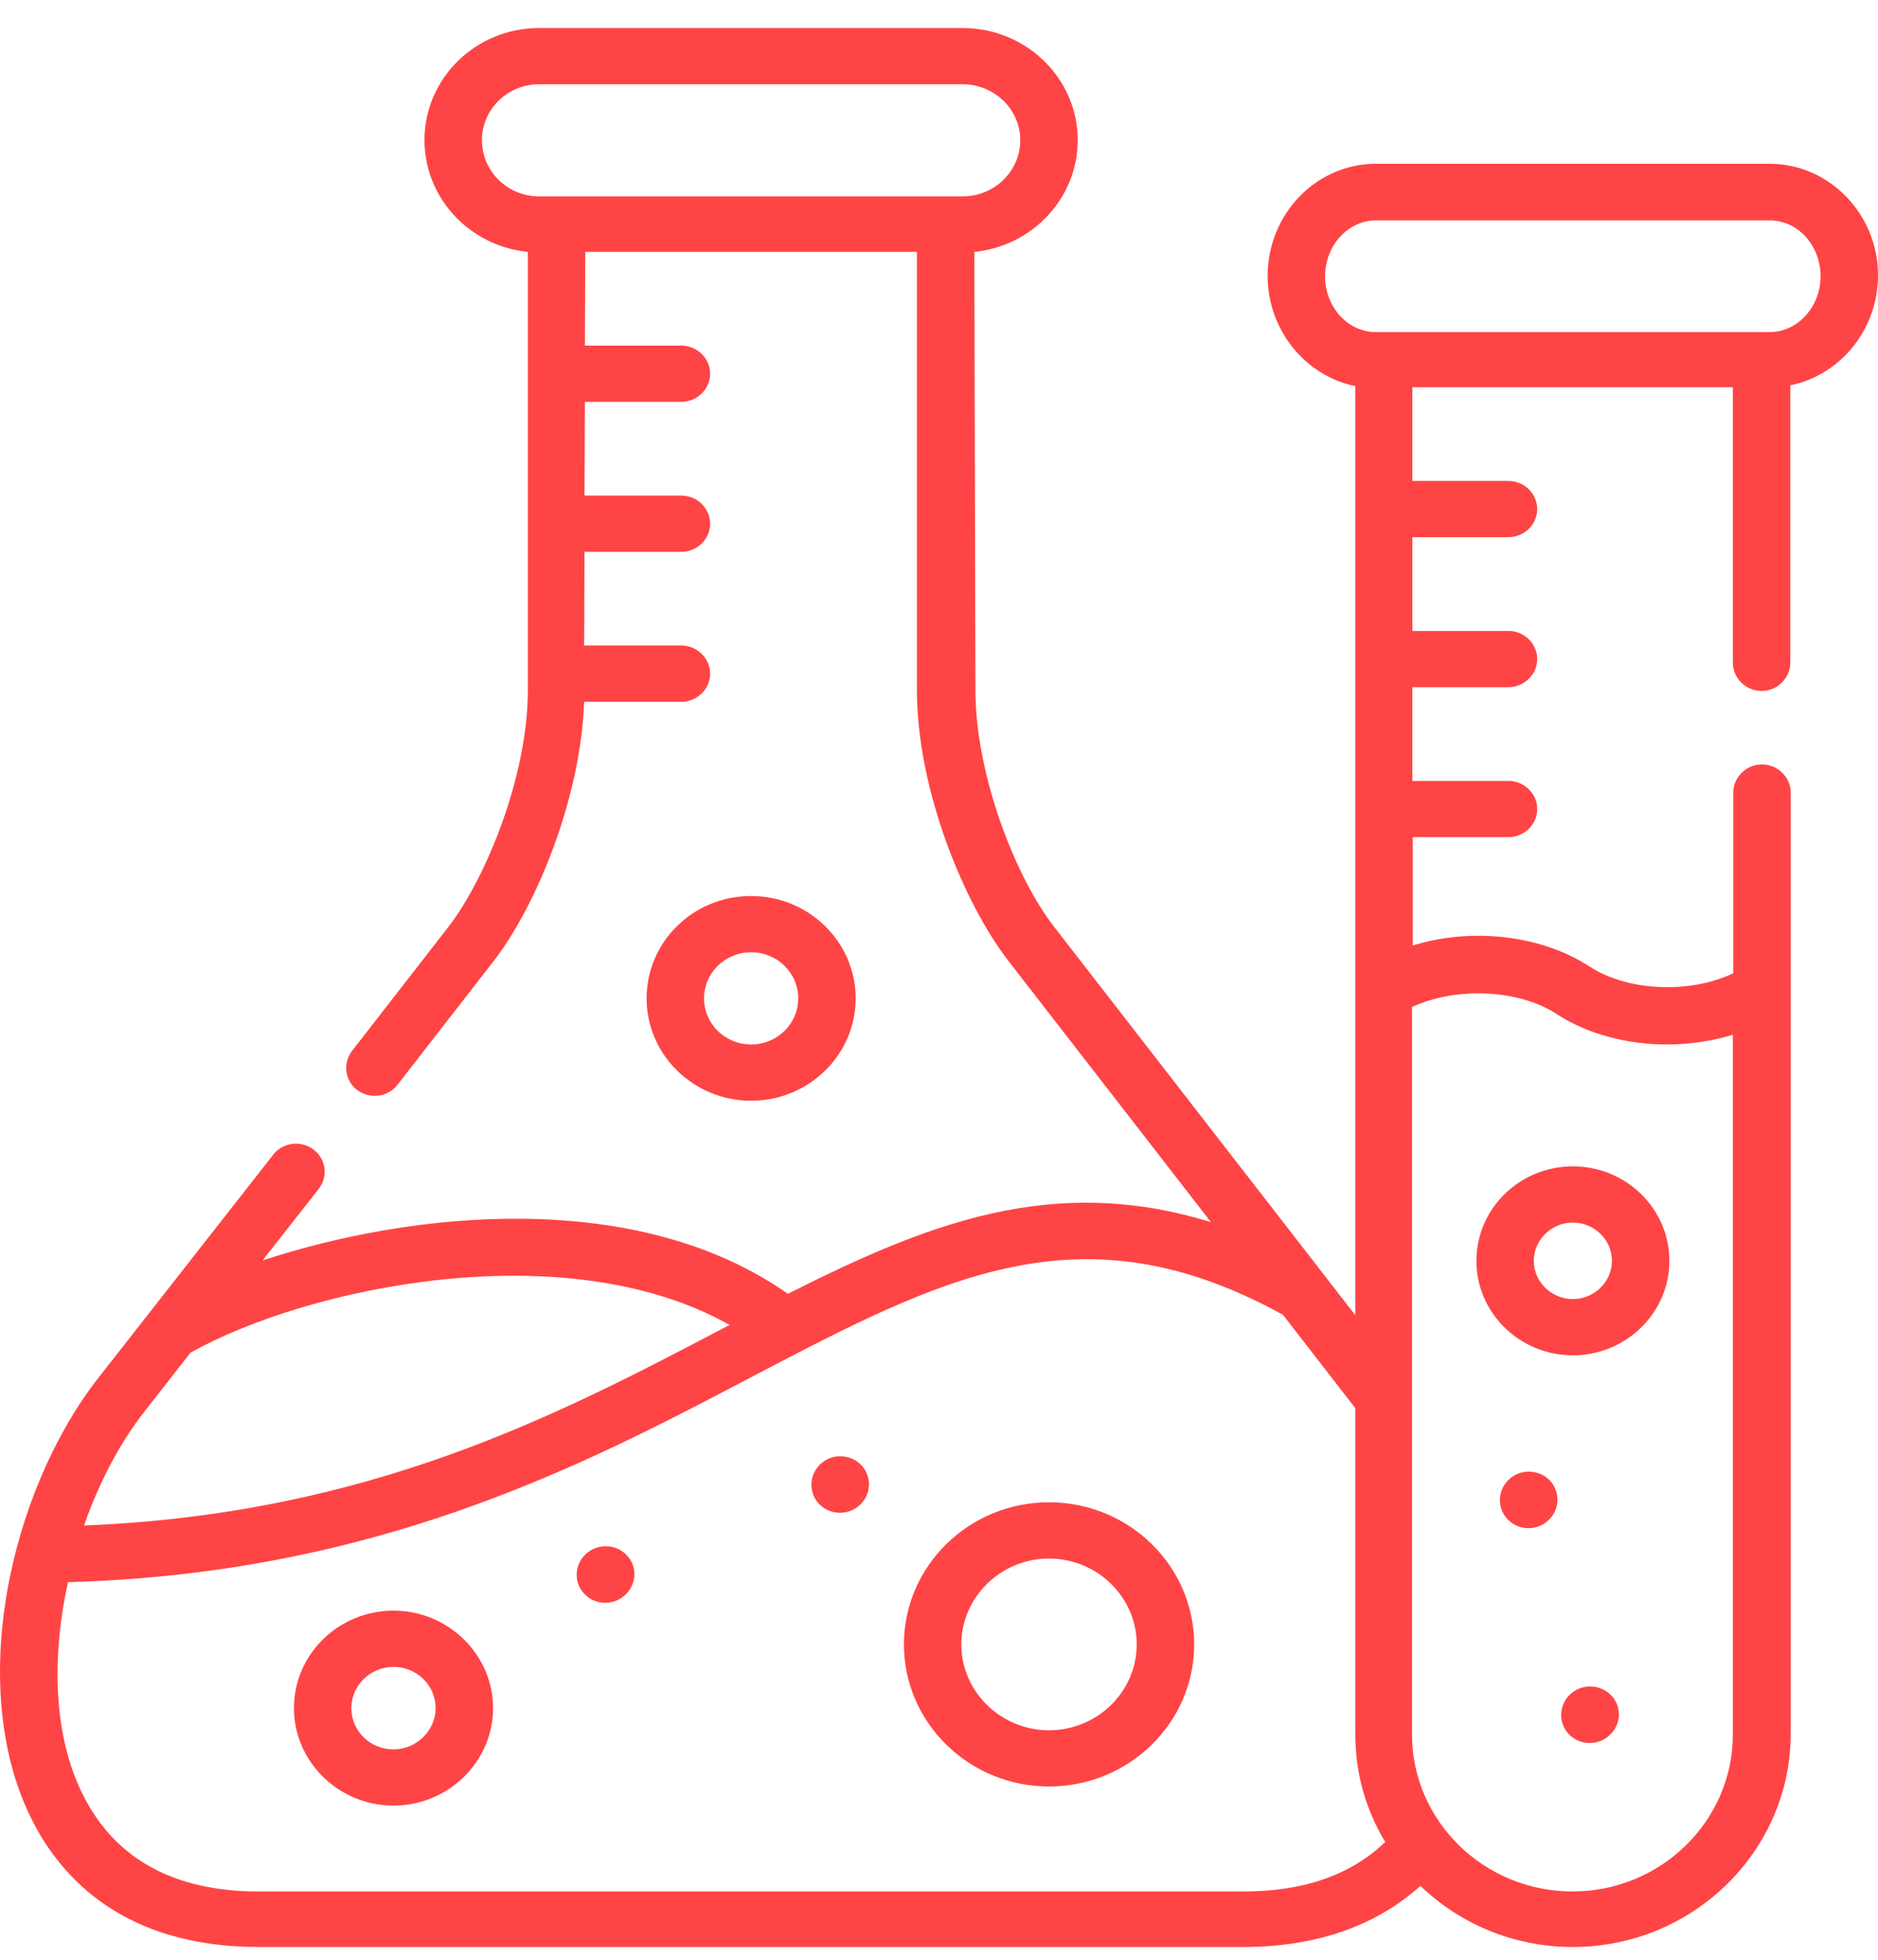 <svg xmlns="http://www.w3.org/2000/svg" width="46" height="48" viewBox="0 0 46 48" fill="none"><path d="M14.338 38.072C14.056 38.347 14.056 38.788 14.328 39.054C14.469 39.192 14.647 39.256 14.825 39.256C15.003 39.256 15.182 39.192 15.322 39.054L15.332 39.045C15.604 38.779 15.613 38.338 15.332 38.072C15.06 37.805 14.619 37.805 14.338 38.072Z" fill="#FF4445"></path><path d="M20.087 35.868C19.806 36.143 19.806 36.584 20.078 36.85C20.218 36.988 20.397 37.052 20.575 37.052C20.753 37.052 20.931 36.988 21.072 36.85L21.081 36.841C21.353 36.575 21.353 36.134 21.081 35.868C20.8 35.601 20.359 35.601 20.087 35.868Z" fill="#FF4445"></path><path d="M20.959 24.453C20.959 23.075 19.815 21.946 18.398 21.946C16.982 21.946 15.838 23.066 15.838 24.453C15.838 25.84 16.992 26.96 18.398 26.96C19.805 26.96 20.959 25.84 20.959 24.453ZM17.245 24.453C17.245 23.828 17.761 23.323 18.398 23.323C19.036 23.323 19.552 23.828 19.552 24.453C19.552 25.077 19.036 25.582 18.398 25.582C17.761 25.582 17.245 25.077 17.245 24.453Z" fill="#FF4445"></path><path d="M25.695 36.795C23.735 36.795 22.141 38.356 22.141 40.276C22.141 42.195 23.735 43.756 25.695 43.756C27.655 43.756 29.25 42.195 29.25 40.276C29.25 38.356 27.655 36.795 25.695 36.795ZM25.695 42.379C24.514 42.379 23.547 41.433 23.547 40.276C23.547 39.119 24.514 38.173 25.695 38.173C26.877 38.173 27.843 39.119 27.843 40.276C27.843 41.433 26.877 42.379 25.695 42.379Z" fill="#FF4445"></path><path d="M9.638 39.449C8.297 39.449 7.2 40.514 7.2 41.837C7.2 43.15 8.297 44.224 9.638 44.224C10.979 44.224 12.077 43.15 12.077 41.837C12.077 40.524 10.979 39.449 9.638 39.449ZM9.638 42.847C9.066 42.847 8.606 42.397 8.606 41.837C8.606 41.286 9.066 40.827 9.638 40.827C10.21 40.827 10.67 41.277 10.67 41.837C10.67 42.388 10.201 42.847 9.638 42.847Z" fill="#FF4445"></path><path d="M36.951 36.244C36.67 36.52 36.67 36.961 36.942 37.227C37.082 37.364 37.261 37.429 37.439 37.429C37.617 37.429 37.795 37.364 37.936 37.227L37.945 37.218C38.217 36.951 38.217 36.511 37.945 36.244C37.673 35.978 37.223 35.978 36.951 36.244Z" fill="#FF4445"></path><path d="M38.452 41.506C38.17 41.782 38.17 42.223 38.442 42.489C38.583 42.627 38.761 42.691 38.939 42.691C39.117 42.691 39.296 42.627 39.436 42.489L39.446 42.48C39.718 42.213 39.727 41.773 39.446 41.506C39.174 41.24 38.724 41.24 38.452 41.506Z" fill="#FF4445"></path><path d="M38.526 33.195C39.83 33.195 40.89 32.157 40.89 30.881C40.89 29.605 39.83 28.567 38.526 28.567C37.222 28.567 36.163 29.605 36.163 30.881C36.163 32.157 37.222 33.195 38.526 33.195ZM38.526 29.944C39.051 29.944 39.483 30.367 39.483 30.881C39.483 31.395 39.051 31.818 38.526 31.818C38.001 31.818 37.569 31.395 37.569 30.881C37.569 30.367 38.001 29.944 38.526 29.944Z" fill="#FF4445"></path><path d="M43.346 4.011H33.704C32.241 4.011 31.05 5.241 31.05 6.757C31.05 8.088 31.978 9.209 33.197 9.457V32.213L25.826 22.708C24.878 21.496 23.903 18.998 23.893 16.941L23.865 6.169C25.282 6.031 26.398 4.856 26.398 3.432C26.398 1.917 25.131 0.687 23.584 0.687H13.201C11.654 0.687 10.397 1.917 10.397 3.432C10.397 4.856 11.513 6.031 12.929 6.169V16.941C12.92 18.998 11.916 21.496 10.979 22.708L8.624 25.738C8.39 26.041 8.446 26.473 8.756 26.703C8.887 26.795 9.028 26.84 9.178 26.84C9.393 26.84 9.6 26.749 9.74 26.565L12.095 23.535C13.126 22.203 14.224 19.567 14.308 17.189H16.69C17.075 17.189 17.394 16.877 17.394 16.5C17.394 16.124 17.075 15.811 16.69 15.811H14.308L14.317 13.516H16.69C17.075 13.516 17.394 13.203 17.394 12.827C17.394 12.45 17.075 12.138 16.69 12.138H14.317L14.327 9.842H16.69C17.075 9.842 17.394 9.53 17.394 9.153C17.394 8.777 17.075 8.465 16.69 8.465H14.327L14.336 6.169H22.459V16.932C22.468 19.375 23.631 22.157 24.7 23.535L29.662 29.935C27.983 29.412 26.341 29.32 24.625 29.651C22.834 30 21.136 30.762 19.298 31.689C15.602 29.09 10.106 29.66 6.43 30.872L7.808 29.118C8.043 28.815 7.987 28.383 7.677 28.154C7.368 27.924 6.927 27.979 6.692 28.282L2.425 33.728C1.327 35.124 0.511 37.043 0.174 38.99C-0.192 41.093 0.024 43.077 0.783 44.573C1.496 45.997 3.044 47.687 6.336 47.687H30.459C32.231 47.687 33.704 47.172 34.792 46.19C35.758 47.117 37.071 47.687 38.525 47.687C41.461 47.687 43.862 45.345 43.862 42.461V19.411C43.862 19.035 43.543 18.723 43.158 18.723C42.774 18.723 42.455 19.035 42.455 19.411V23.838C41.395 24.343 39.866 24.288 38.919 23.663C37.728 22.892 36.021 22.717 34.604 23.158V20.504H36.949C37.334 20.504 37.653 20.192 37.653 19.815C37.653 19.439 37.334 19.127 36.949 19.127H34.595V16.831H36.949C37.334 16.831 37.653 16.518 37.653 16.142C37.653 15.765 37.334 15.453 36.949 15.453H34.595V13.157H36.949C37.334 13.157 37.653 12.845 37.653 12.469C37.653 12.092 37.334 11.78 36.949 11.78H34.595V9.484H42.445V16.234C42.445 16.61 42.764 16.923 43.149 16.923C43.533 16.923 43.852 16.61 43.852 16.234V9.438C45.072 9.19 46 8.079 46 6.738C46 5.251 44.809 4.011 43.346 4.011ZM13.201 4.81C12.432 4.81 11.804 4.195 11.804 3.432C11.804 2.679 12.432 2.064 13.201 2.064H23.584C24.353 2.064 24.991 2.679 24.991 3.432C24.991 4.185 24.362 4.81 23.584 4.81H13.201ZM3.531 34.582L4.666 33.131C7.489 31.542 13.83 30.174 17.872 32.452C17.816 32.479 17.769 32.507 17.713 32.534C13.633 34.674 9.037 37.08 2.059 37.364C2.425 36.308 2.941 35.335 3.531 34.582ZM30.459 46.327H6.336C4.272 46.327 2.828 45.538 2.04 43.977C1.299 42.516 1.262 40.588 1.665 38.751C9.225 38.54 14.299 35.886 18.388 33.737C23.087 31.276 26.491 29.485 31.425 32.203L33.197 34.49V42.48C33.197 43.444 33.46 44.335 33.929 45.115C33.094 45.923 31.931 46.327 30.459 46.327ZM38.131 24.838C38.891 25.334 39.866 25.582 40.832 25.582C41.386 25.582 41.929 25.5 42.445 25.344V42.48C42.445 44.601 40.682 46.327 38.516 46.327C36.349 46.327 34.586 44.601 34.586 42.48V24.664C35.655 24.168 37.193 24.223 38.131 24.838ZM43.346 8.134H33.704C33.01 8.134 32.457 7.519 32.457 6.766C32.457 6.013 33.019 5.398 33.704 5.398H43.346C44.04 5.398 44.593 6.013 44.593 6.766C44.593 7.519 44.03 8.134 43.346 8.134Z" fill="#FF4445"></path></svg>